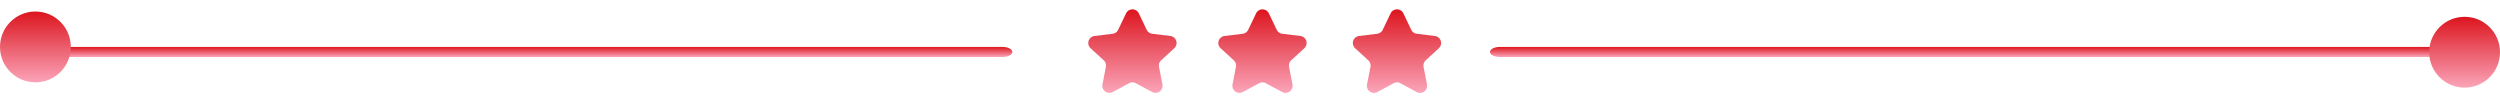 <svg xmlns="http://www.w3.org/2000/svg" xmlns:xlink="http://www.w3.org/1999/xlink" width="353" height="14" viewBox="0 0 353 14">
  <defs>
    <linearGradient id="linear-gradient" x1="0.5" x2="0.5" y2="1" gradientUnits="objectBoundingBox">
      <stop offset="0" stop-color="#dc151e"/>
      <stop offset="1" stop-color="#fba4b9"/>
    </linearGradient>
  </defs>
  <g id="Group_8292" data-name="Group 8292" transform="translate(-770.5 -2413.627)">
    <g id="Group_8290" data-name="Group 8290" transform="translate(1654.385 2616)">
      <path id="Path_3806" data-name="Path 3806" d="M236.473,315.084H99.347c-.779,0-1.41-.318-1.41-.711s.631-.711,1.41-.711H236.473c.78,0,1.41.319,1.41.711S237.253,315.084,236.473,315.084Z" transform="translate(-978.822 -509.408)" fill="url(#linear-gradient)"/>
      <path id="Path_9849" data-name="Path 9849" d="M235.783,315.084H99.34c-.775,0-1.4-.318-1.4-.711s.628-.711,1.4-.711H235.783c.776,0,1.4.319,1.4.711S236.559,315.084,235.783,315.084Z" transform="translate(-771.442 -509.408)" fill="url(#linear-gradient)"/>
      <circle id="Ellipse_588" data-name="Ellipse 588" cx="5" cy="5" r="5" transform="translate(-883.885 -200.746)" fill="url(#linear-gradient)"/>
      <circle id="Ellipse_589" data-name="Ellipse 589" cx="5" cy="5" r="5" transform="translate(-540.885 -200)" fill="url(#linear-gradient)"/>
    </g>
    <g id="Group_8291" data-name="Group 8291" transform="translate(938.102 2340.477)">
      <path id="Polygon_7" data-name="Polygon 7" d="M6.6,1.884a1,1,0,0,1,1.8,0L9.514,4.206a1,1,0,0,0,.78.561l2.562.316a1,1,0,0,1,.555,1.728l-1.858,1.71a1,1,0,0,0-.3.927l.483,2.474a1,1,0,0,1-1.457,1.071l-2.3-1.242a1,1,0,0,0-.951,0l-2.3,1.242A1,1,0,0,1,3.27,11.923l.483-2.474a1,1,0,0,0-.3-.927L1.59,6.811a1,1,0,0,1,.555-1.728l2.562-.316a1,1,0,0,0,.78-.561Z" transform="translate(-15.203 73.151)" fill="url(#linear-gradient)"/>
      <path id="Polygon_8" data-name="Polygon 8" d="M6.6,1.884a1,1,0,0,1,1.8,0L9.514,4.206a1,1,0,0,0,.78.561l2.562.316a1,1,0,0,1,.555,1.728l-1.858,1.71a1,1,0,0,0-.3.927l.483,2.474a1,1,0,0,1-1.457,1.071l-2.3-1.242a1,1,0,0,0-.951,0l-2.3,1.242A1,1,0,0,1,3.27,11.923l.483-2.474a1,1,0,0,0-.3-.927L1.59,6.811a1,1,0,0,1,.555-1.728l2.562-.316a1,1,0,0,0,.78-.561Z" transform="translate(3.159 73.151)" fill="url(#linear-gradient)"/>
      <path id="Polygon_9" data-name="Polygon 9" d="M6.6,1.884a1,1,0,0,1,1.8,0L9.514,4.206a1,1,0,0,0,.78.561l2.562.316a1,1,0,0,1,.555,1.728l-1.858,1.71a1,1,0,0,0-.3.927l.483,2.474a1,1,0,0,1-1.457,1.071l-2.3-1.242a1,1,0,0,0-.951,0l-2.3,1.242A1,1,0,0,1,3.27,11.923l.483-2.474a1,1,0,0,0-.3-.927L1.59,6.811a1,1,0,0,1,.555-1.728l2.562-.316a1,1,0,0,0,.78-.561Z" transform="translate(22.153 73.151)" fill="url(#linear-gradient)"/>
    </g>
  </g>
</svg>
